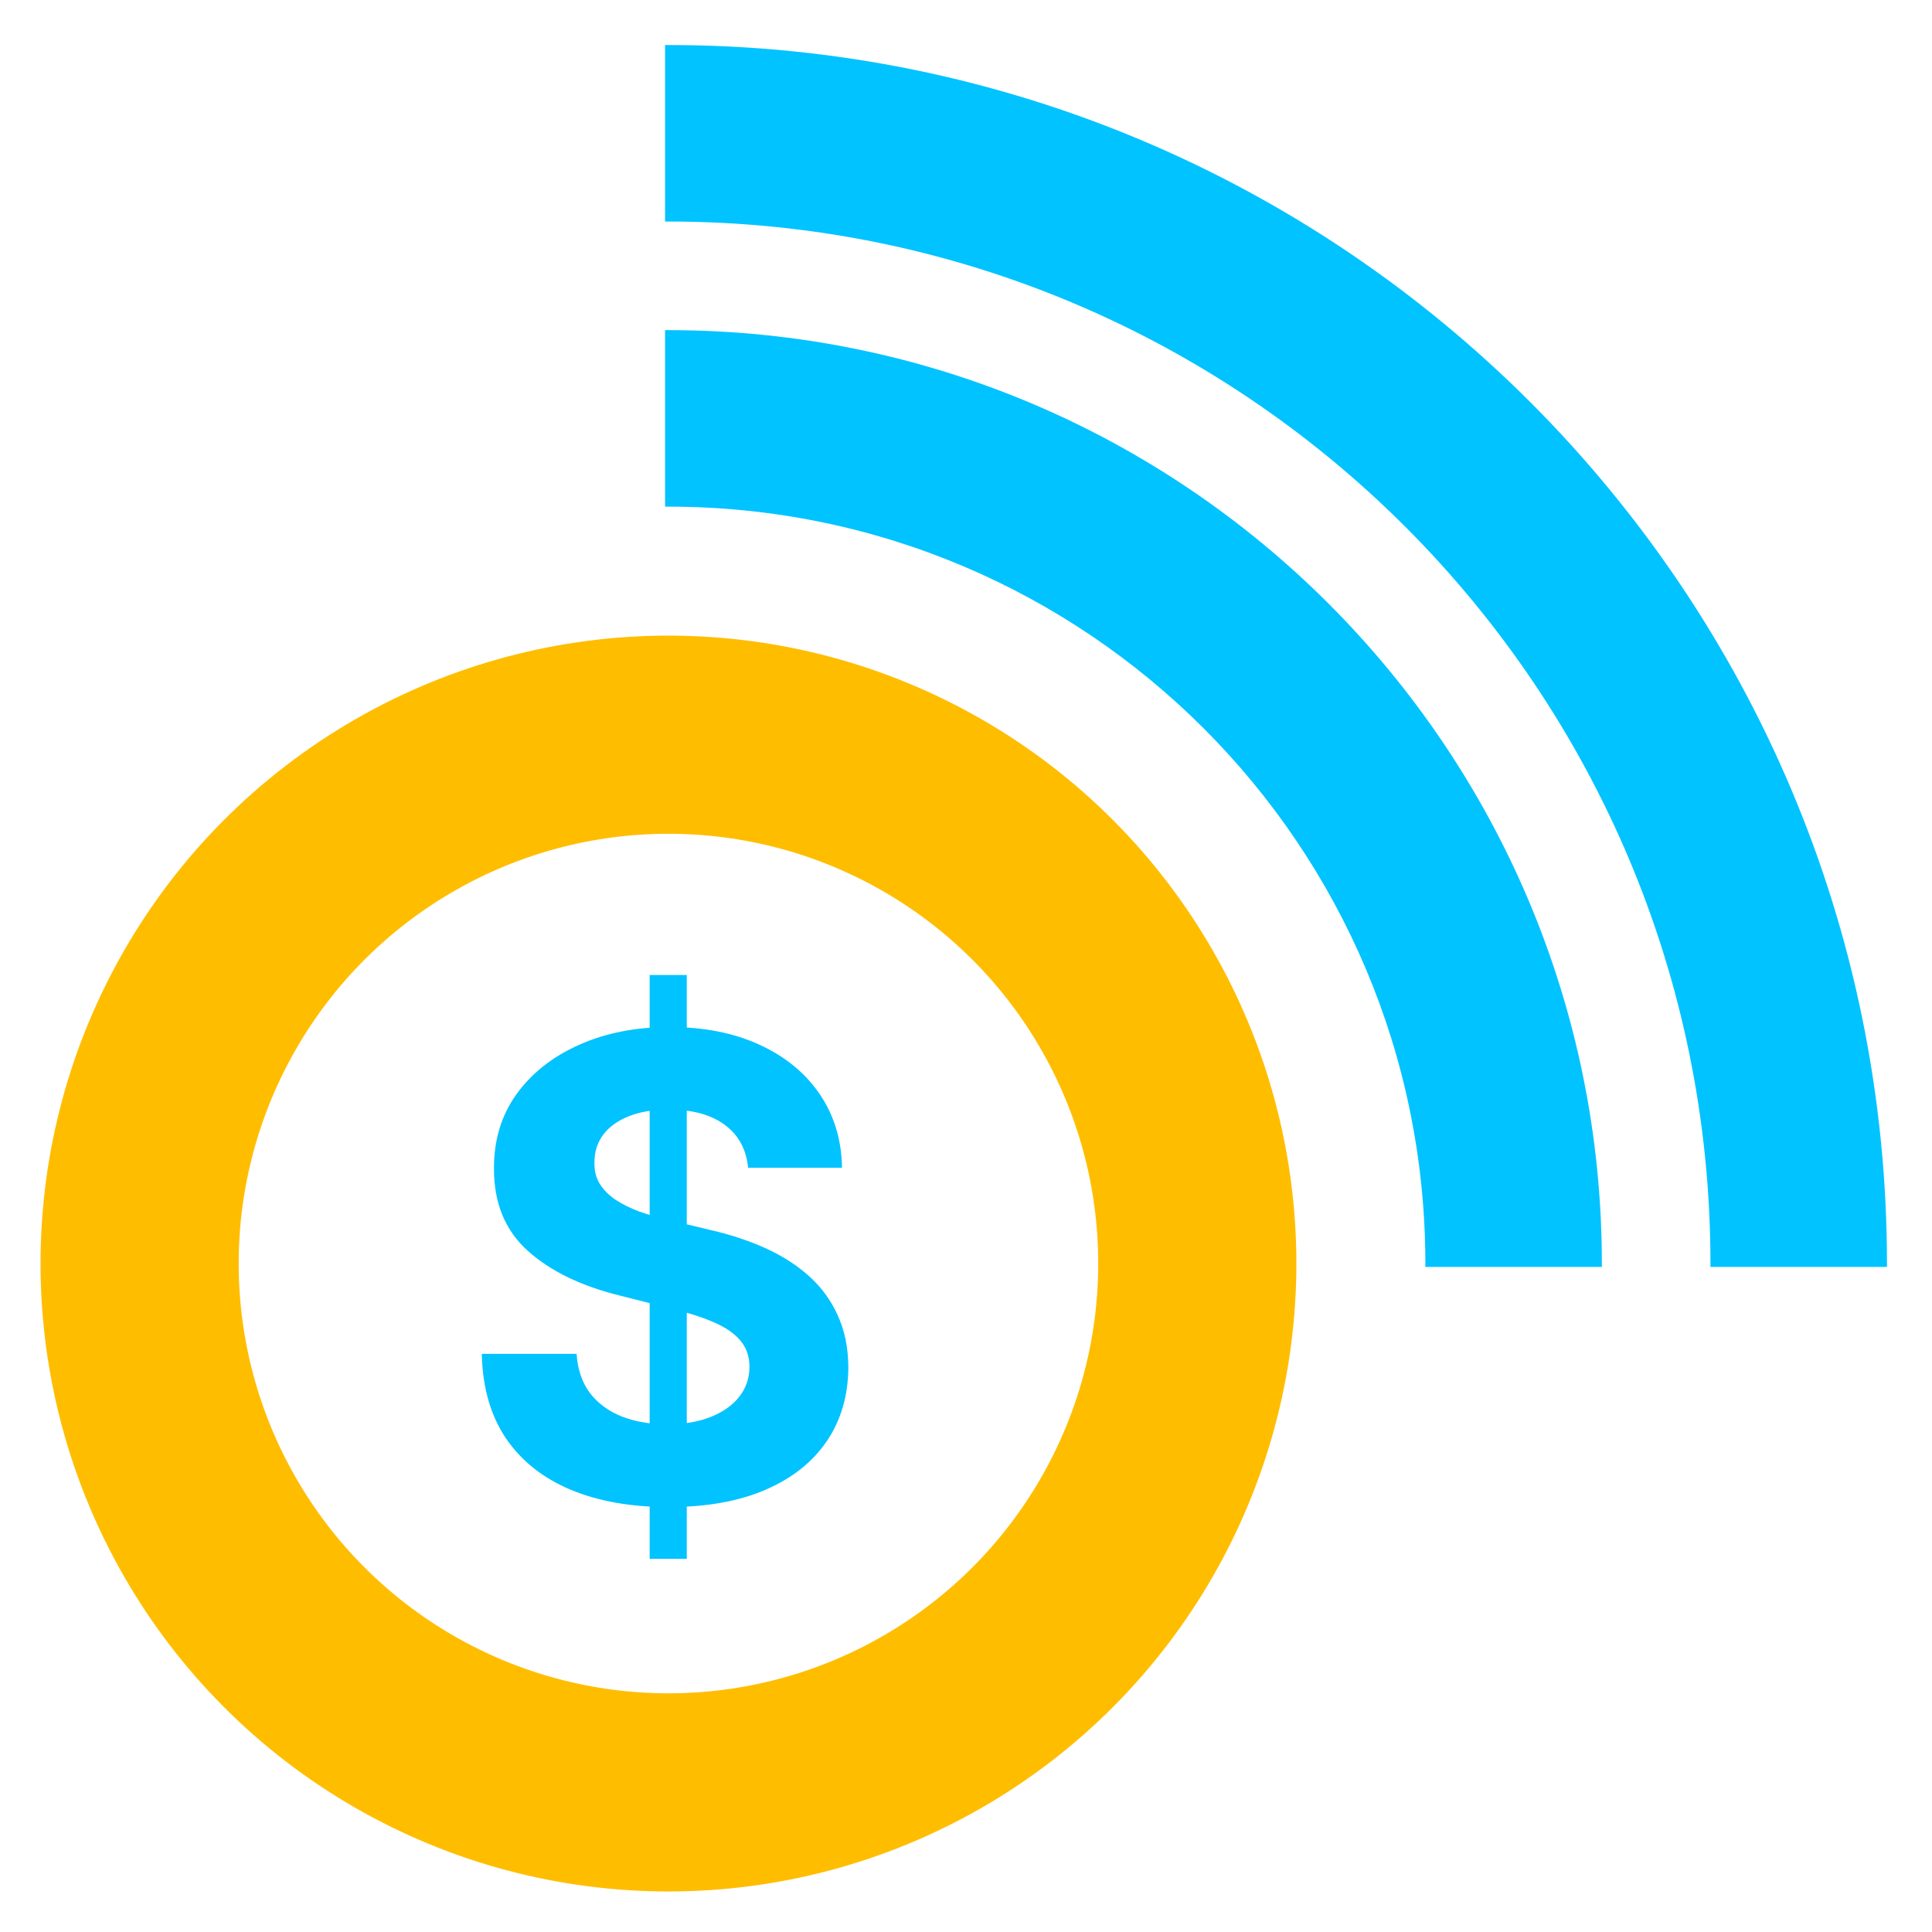 <svg width="429" height="429" viewBox="0 0 429 429" fill="none" xmlns="http://www.w3.org/2000/svg">
<path fill-rule="evenodd" clip-rule="evenodd" d="M418.999 281.324C419 281.072 419 280.821 419 280.57C419 131.138 297.862 10 148.43 10C148.179 10 147.928 10 147.676 10.001V49.192C147.928 49.192 148.179 49.191 148.43 49.191C276.217 49.191 379.809 152.783 379.809 280.57C379.809 280.821 379.808 281.072 379.808 281.324H418.999Z" fill="#00C3FF"/>
<path fill-rule="evenodd" clip-rule="evenodd" d="M355.69 281.324C355.691 281.072 355.691 280.821 355.691 280.57C355.691 166.103 262.897 73.309 148.43 73.309C148.179 73.309 147.928 73.309 147.676 73.31V112.502C147.928 112.501 148.179 112.5 148.43 112.5C241.253 112.5 316.5 187.747 316.5 280.57C316.5 280.821 316.499 281.072 316.498 281.324H355.69Z" fill="#00C3FF"/>
<circle cx="148.43" cy="280.57" r="117.43" stroke="#FFBD00" stroke-width="44"/>
<path d="M144.26 346.14V216.507H152.5V346.14H144.26ZM166.116 259.296C165.714 255.211 163.989 252.038 160.941 249.776C157.893 247.514 153.756 246.384 148.531 246.384C144.98 246.384 141.982 246.89 139.537 247.903C137.092 248.882 135.216 250.249 133.909 252.004C132.636 253.76 132 255.752 132 257.98C131.933 259.836 132.318 261.457 133.156 262.841C134.027 264.225 135.216 265.423 136.723 266.436C138.23 267.415 139.972 268.276 141.949 269.019C143.925 269.728 146.035 270.335 148.279 270.842L157.525 273.07C162.013 274.082 166.133 275.433 169.885 277.121C173.636 278.809 176.886 280.885 179.632 283.349C182.379 285.813 184.506 288.717 186.014 292.059C187.554 295.401 188.342 299.232 188.375 303.553C188.342 309.9 186.734 315.403 183.551 320.061C180.403 324.686 175.847 328.281 169.885 330.847C163.956 333.379 156.804 334.645 148.43 334.645C140.123 334.645 132.888 333.362 126.724 330.797C120.594 328.231 115.804 324.433 112.354 319.403C108.938 314.339 107.145 308.077 106.978 300.616H128.031C128.265 304.094 129.253 306.997 130.995 309.326C132.77 311.622 135.132 313.36 138.08 314.542C141.061 315.69 144.427 316.264 148.179 316.264C151.864 316.264 155.063 315.723 157.776 314.643C160.522 313.563 162.65 312.061 164.157 310.136C165.664 308.212 166.418 306.001 166.418 303.503C166.418 301.173 165.731 299.215 164.358 297.629C163.018 296.042 161.042 294.692 158.429 293.578C155.85 292.464 152.684 291.451 148.933 290.54L137.728 287.704C129.052 285.577 122.202 282.252 117.178 277.728C112.153 273.205 109.658 267.111 109.691 259.448C109.658 253.169 111.316 247.683 114.665 242.991C118.049 238.298 122.688 234.636 128.583 232.002C134.479 229.369 141.178 228.053 148.681 228.053C156.319 228.053 162.985 229.369 168.679 232.002C174.407 234.636 178.862 238.298 182.044 242.991C185.226 247.683 186.868 253.118 186.968 259.296H166.116Z" fill="#00C3FF"/>
</svg>
